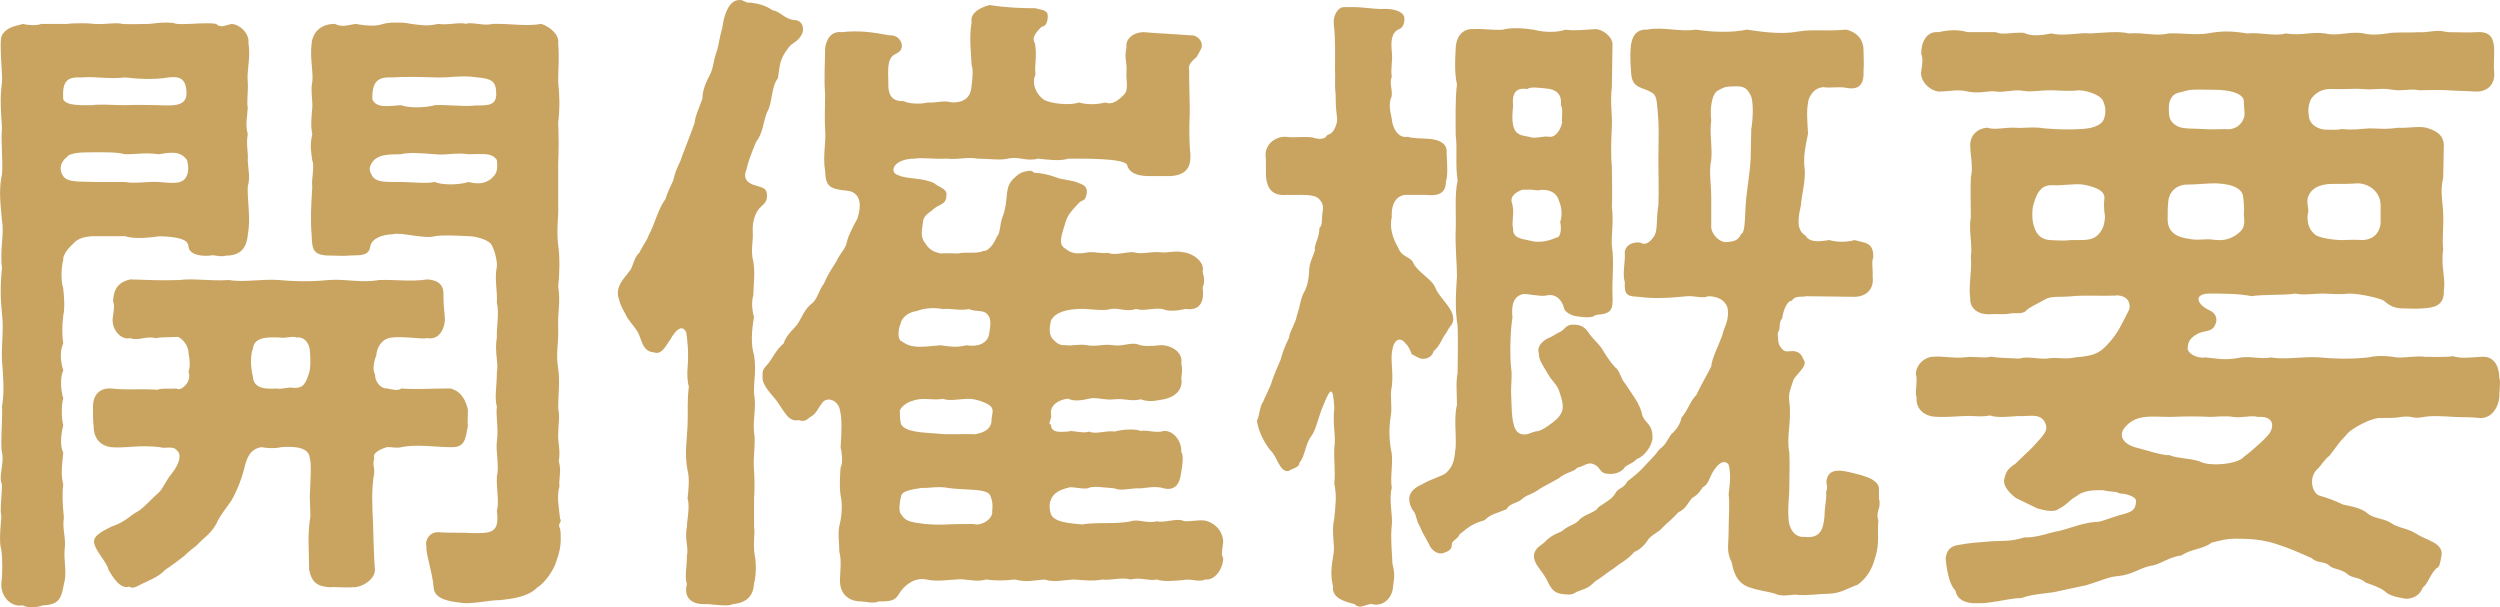 <?xml version="1.0" encoding="UTF-8"?><svg id="_レイヤー_2" xmlns="http://www.w3.org/2000/svg" viewBox="0 0 86.129 20.921"><defs><style>.cls-1{fill:#c9a360;stroke-width:0px;}</style></defs><g id="_特集"><path class="cls-1" d="m4.313,8.137h-1.156c-.178.022-.467.045-.644.268-.223.2-.356.422-.334.556-.067.222-.089.711,0,.978.022.223.066.667,0,.935-.044.355-.044.667,0,.956-.111.244-.111.556,0,.934-.111.222-.089.667,0,.956-.067.244-.067.667,0,.934-.089.355-.111.733,0,.934-.044.467-.089.733,0,1.111-.044.311-.022.69.022,1.134-.066.4.089.712.022,1.134-.022.378.089.801-.022,1.156-.089.489-.156.712-.733.733-.111.045-.245.067-.378.067-.111,0-.223-.022-.311-.067-.4.067-.733-.289-.733-.711v-.045c.044-.333.044-.867,0-1.155-.044-.156-.044-.289-.044-.423,0-.223.022-.423.044-.712,0-.066-.022-.133-.022-.222,0-.267.044-.644.044-.89-.022-.066-.044-.133-.044-.222,0-.268.111-.623.044-.89-.022-.111-.022-.245-.022-.378,0-.4.044-.89.022-1.2.089-.468.044-1.067,0-1.602-.022-.6.067-1.022,0-1.601-.022-.222-.044-.489-.044-.777,0-.268.022-.578.044-.823-.022-.133-.022-.244-.022-.378,0-.444.089-.867.022-1.223-.022-.289-.066-.622-.066-.956,0-.223.022-.444.066-.644.044-.423-.044-1.09,0-1.601-.022-.334-.044-.644-.044-.956,0-.2.022-.4.044-.623.022-.222-.044-.756-.044-1.178C.022,1.445.022,1.268.089,1.179c.178-.267.489-.289.711-.355.133.044.467.066.623,0h.889c.178-.022.311-.022.489-.022.133,0,.267,0,.444.022.289.021.534-.022.756-.022.067,0,.133,0,.2.022.267.021.6,0,.934,0,.2-.022.378-.045.556-.045.133,0,.267,0,.4.045.356.021.667-.022,1-.022.111,0,.245,0,.356.022.155.155.311.044.533,0,.289.021.623.333.578.667.089.467-.066.978-.022,1.333.022.311-.044.69,0,.89-.022.378-.089.556,0,.911-.067.378.022.557,0,.912.022.378.089.556,0,.889-.022.489.111,1.067,0,1.668-.044.489-.289.711-.734.711-.245.067-.422-.044-.556,0-.2.022-.734.022-.756-.333-.022-.267-.489-.311-.979-.334-.334.045-.867.111-1.2,0Zm0-1.867c.289.066.756-.022,1.156,0,.356.022.778.111.934-.155.111-.178.089-.378.044-.601-.223-.289-.467-.289-.979-.2-.467-.066-.711,0-1.156,0-.311-.089-.89-.066-1.29-.066-.334,0-.645.044-.711.155-.2.156-.311.4-.133.667.155.223.556.178,1.134.2h1Zm-2.134-2.846c.111.223.6.2.978.2.311-.045.756,0,1.156,0,.444-.022.778,0,1.156,0,.512.022.979.045.956-.444-.022-.489-.245-.556-.623-.512-.511.089-1.111.045-1.489,0-.578.066-1.045-.044-1.49,0-.489-.022-.689.089-.644.756Zm11.649,11.983c-.2.044-.378-.022-.511,0-.133.044-.511.178-.422.378-.067.244,0,.244,0,.489-.111.622-.067,1.245-.044,1.712.022.667.022,1.066.066,1.645,0,.334-.444.601-.733.601-.334.022-.623-.022-.8,0-.467-.022-.645-.178-.734-.601,0-.667-.067-1.178.044-1.845l-.022-.69c.022-.489.066-1.156,0-1.312-.022-.355-.467-.423-1-.378-.134.044-.445.044-.667,0-.4.066-.511.378-.601.778-.089.333-.222.689-.422,1.045-.222.333-.378.488-.533.822-.178.333-.423.467-.667.733-.134.111-.267.2-.445.378-.2.156-.467.355-.644.467-.2.223-.489.334-.667.423-.267.111-.422.267-.578.155-.289.111-.556-.311-.711-.578-.044-.244-.445-.644-.489-.911-.089-.289.445-.489.6-.578.467-.155.667-.4.845-.489.222-.111.533-.467.733-.644.178-.134.267-.423.489-.69.267-.333.355-.667.178-.8-.133-.179-.4-.045-.578-.111-.711-.089-1.2.044-1.69,0-.334-.045-.6-.267-.6-.733-.022-.134-.022-.378-.022-.667s.133-.645.623-.623c.578.066,1.022,0,1.601.045.156-.067.445-.022.645-.045.089.066.222,0,.334-.133.089-.111.155-.268.089-.445.066-.178.044-.4,0-.644,0-.267-.245-.533-.378-.556-.334.022-.534,0-.756.044-.311-.089-.623.111-.867,0-.356.089-.69-.355-.6-.756.022-.222.066-.355,0-.511.022-.423.178-.667.6-.756.644.021,1.089.044,1.69.021.467-.066,1.089.045,1.712,0,.467.09,1.134-.044,1.712,0,.489.045,1.045.067,1.712,0,.644-.044,1.112.111,1.734,0,.578-.021,1.089.067,1.667-.021.378.021.578.2.556.533,0,.267.022.512.044.733.044.311-.134.845-.601.756-.222.045-.733-.066-1.223-.021-.334.044-.511.31-.534.622-.089.2-.133.512-.044.644,0,.245.178.489.4.489.267.045.378.089.511,0,.467.045,1.045,0,1.69,0,.4.111.534.444.601.733,0,.289-.022.423,0,.557-.089.444-.089.756-.601.733-.489,0-1.156-.111-1.69,0Zm-3.157-3.38c-.022-.155-.156-.444-.467-.399-.089-.067-.444.044-.556,0-.489-.022-.889,0-.934.378-.089.222-.089.622,0,.978.022.423.489.423.822.4.156.045.4-.066.578-.022.356.022.422-.178.534-.511.067-.178.044-.644.022-.823Zm8.648,6.537c0,.244-.044.488-.155.777-.067.268-.4.756-.645.89-.311.333-.889.4-1.29.444-.4,0-1.022.156-1.356.089-.378-.044-.912-.111-.934-.533-.044-.533-.289-1.223-.245-1.4-.067-.178.089-.556.489-.489.423.022.756,0,1.023.022.778.021,1-.022.912-.778.089-.289-.022-.733,0-1.179.089-.333-.044-.867,0-1.2.066-.467-.044-.845,0-1.2-.089-.311,0-.69,0-1.179.066-.289-.089-.733,0-1.2-.022-.289.089-.845,0-1.201.022-.444-.089-.8,0-1.245.022-.11-.067-.622-.223-.8-.133-.134-.511-.245-.756-.245-.422-.021-.867-.044-1.156,0-.356.111-1.201-.155-1.445-.066-.578.022-.756.267-.778.4-.045.378-.378.311-.711.333-.178.022-.534,0-.711,0-.623,0-.578-.31-.601-.711-.044-.467-.022-.979.022-1.668-.044-.199.089-.689,0-.889-.044-.334-.089-.512,0-.912-.067-.31-.022-.644,0-.911.022-.178-.067-.644,0-.89.044-.333-.089-.8-.022-1.333.044-.4.334-.667.8-.667.223.11.356.066.711,0,.245.044.667.11.956,0,.178-.045.311-.045.467-.045.133,0,.289,0,.489.045.334.044.578.089.934,0,.289.044.534-.022.756-.022.067,0,.134,0,.2.022.044-.022.111-.022.156-.022.222,0,.489.089.778.022h.156c.511,0,1.023.089,1.512,0,.311.11.623.378.578.667.044.556,0,.845,0,1.333.044.445.067.846,0,1.401.022.422.022,1.045,0,1.4v1.4c.022.4-.066.867,0,1.423.067.423.044,1.067,0,1.423.089.556-.022.867,0,1.4.022.578-.089.867,0,1.423.067.445,0,.912,0,1.379.067.267,0,.556,0,.889-.022.223.089.557.022.912.022.111.044.223.044.333,0,.2-.044.378-.022.557-.111.333,0,.845.022,1.111.022.022.022.044.022.066,0,.066-.111.134-.022.267.022.134.022.245.022.356Zm-3.179-13.251c-.467-.066-.733.045-1.156,0-.556-.044-.912-.066-1.179,0-.467,0-.778.022-.956.245-.178.222-.111.355-.022.511.156.223.467.2.978.2.356,0,.867.066,1.179,0,.244.111.822.111,1.156,0,.422.111.69.022.89-.223.111-.133.111-.31.089-.533-.178-.267-.489-.2-.979-.2Zm-3.312-1.89c.133.289.467.245.978.2.311.111.867.089,1.179,0,.311-.022.956.045,1.245.022.4-.045.867.089.867-.4,0-.467-.178-.533-.644-.578-.601-.089-.912.022-1.467,0-.601-.022-1.067-.022-1.49,0-.467-.022-.689.134-.667.756Z"/><path class="cls-1" d="m25.934,7.981c.022.423-.089.601.022,1.045.066.378,0,.778,0,1.134-.089.267-.022.644.022.756-.089.489-.111.979,0,1.312.089.556-.022.956,0,1.334.089.512-.044.823,0,1.334.067.355-.044.823,0,1.312.022.268.022.756,0,.956v.979c.044.223-.044.556.022.979.066.289.044.756-.022.978-.022.423-.245.667-.733.712-.089.044-.156.044-.267.044-.155,0-.334-.021-.578-.044h-.156c-.467,0-.69-.267-.578-.69-.089-.244,0-.578,0-1,.067-.223-.089-.578,0-.979,0-.223.111-.69.022-.979.044-.333.066-.733,0-.956-.111-.6-.022-1,0-1.556.022-.578-.022-.756.044-1.334-.044-.134-.067-.444-.044-.644.044-.512,0-.912-.045-1.223-.111-.223-.267-.179-.467.11-.089.156-.178.268-.245.378-.111.156-.244.268-.4.2-.422-.022-.422-.489-.578-.733-.111-.178-.334-.4-.4-.578-.156-.267-.2-.4-.245-.578-.022-.044-.022-.111-.022-.155,0-.334.267-.556.4-.756.111-.089.155-.489.334-.623.155-.31.267-.422.334-.622.2-.355.311-.89.578-1.245.045-.178.134-.355.267-.644.044-.223.089-.334.245-.667.111-.334.355-.912.489-1.312,0-.178.178-.578.267-.823,0-.222.066-.467.245-.8.155-.311.111-.445.244-.823.089-.267.089-.467.2-.845.044-.355.2-.934.578-.934h.067c.155.045.178.111.334.089.289.045.489.089.756.267.289.045.4.311.756.334.289.022.334.311.245.489-.134.267-.334.289-.445.444-.334.423-.311.623-.378,1.067-.245.311-.178.845-.378,1.178-.133.334-.133.712-.378,1.023-.178.444-.245.6-.334.956-.111.267,0,.422.222.511.311.111.467.089.489.334.022.267-.111.333-.245.467-.133.133-.267.444-.245.822Zm16.163,11.094c0,.066.022.111.044.155,0,.334-.267.778-.622.734-.245.111-.445-.045-.778.022-.267.021-.644.066-.889-.022-.223.066-.578-.089-.89,0-.333-.089-.711.044-.978,0-.311.066-.689.022-1,0-.378.022-.667.111-1,0-.311.022-.623.111-1.022,0-.356.044-.69.044-1,0-.311.111-.756-.045-1,0-.222,0-.667.089-1.045,0-.445-.089-.8.244-.956.511-.133.245-.355.245-.689.245-.178.089-.467,0-.601,0-.467,0-.733-.289-.733-.712,0-.244.066-.711-.022-1,0-.334-.066-.69.022-.979.066-.289.089-.69.022-.956-.044-.31-.022-.644,0-.978.089-.09.044-.557,0-.667.044-.623.044-1.045-.022-1.29-.044-.333-.445-.511-.623-.244-.133.178-.2.355-.355.444-.156.089-.2.223-.445.134-.356.089-.511-.334-.778-.69-.155-.2-.467-.489-.467-.778s0-.244.222-.512c.089-.11.267-.467.512-.666.066-.289.422-.557.489-.69.134-.2.223-.489.489-.69.178-.134.245-.489.4-.667.111-.267.222-.444.422-.756.155-.333.334-.444.378-.711.066-.245.2-.489.355-.778.156-.467.111-.867-.289-.956-.667-.066-.8-.134-.822-.69-.089-.511.044-1,0-1.445-.022-.422,0-.689,0-1.2-.044-.578,0-1.09,0-1.578.044-.334.222-.601.578-.557.578-.066,1.067,0,1.645.111.2-.021.355.111.4.245.089.267-.111.355-.244.422-.267.156-.2.645-.2.956-.022.578.245.644.534.644.155.089.578.111.822.045.334.022.511-.089.845,0,.489,0,.645-.244.667-.578.022-.178.067-.556,0-.711-.022-.489-.089-.956,0-1.468-.066-.355.356-.533.623-.601.511.089,1.134.111,1.579.111.2.066.422.045.422.267,0,.289-.111.356-.222.378-.223.223-.334.4-.223.557.089.444-.022.733.022,1.089-.111.2-.067.578.267.845.223.155.934.223,1.223.111.334.089.645.066.912,0,.223.089.422-.045.645-.267.178-.178.066-.489.089-.801.022-.378-.089-.444,0-.822-.044-.267.178-.512.578-.534.511.045,1.089.067,1.645.111.222-.021.467.245.334.489l-.133.245c-.2.178-.311.289-.267.467,0,.511.022,1.022.022,1.467-.022.445-.022,1.045.022,1.423.022.445-.133.712-.667.756h-.845c-.467-.022-.623-.2-.667-.378-.066-.244-1.578-.222-2.023-.222-.289.089-.644.044-1.045,0-.422.11-.644-.089-1.045,0-.267.066-.644,0-1.045,0-.378-.067-.644.044-1.045,0-.534.021-.889-.045-1.111,0-.756,0-.912.488-.556.577.289.134.778.067,1.223.268.134.133.423.178.423.378,0,.378-.2.31-.445.511-.111.111-.289.178-.356.378-.022.267-.133.556.067.801.178.289.378.311.534.355.245-.022.355,0,.6,0,.222-.066.667.022.867-.089.2.022.4-.311.467-.489.133-.133.089-.4.2-.69.222-.577.044-.978.355-1.289.089-.089.245-.244.422-.267.111-.022.2-.066.311.044.178,0,.444.045.756.156.178.089.578.089.778.2.156.044.334.133.267.399-.067.268-.133.134-.289.311s-.334.334-.422.601c-.133.444-.267.756-.067.911.178.134.311.245.734.178.311-.066.511.045.8,0,.178.111.667-.044.867-.021.267.089.511-.022.911,0,.2.044.556-.067.778,0,.334.021.778.333.689.667.045.199.089.333,0,.556.089.689-.267.777-.6.733-.178.044-.556.111-.778,0-.4-.045-.623.089-.912,0-.356.111-.578-.045-.867,0-.289.089-.756-.022-1.134,0-.356.022-.778.089-.934.4-.067.289-.067.511.089.667.133.133.245.2.422.178.133.044.467-.045.711,0,.311.066.6-.045.889,0,.334.066.644-.111.889-.022.156.066.445.066.8.022.311,0,.756.222.69.622.044.2.022.356,0,.512.067.378-.178.644-.6.733-.289.045-.489.111-.801,0-.334.089-.578-.044-.889,0-.355.045-.644-.089-.889-.022-.178.045-.534.111-.711,0-.289.022-.644.2-.6.534.044.178-.134.355,0,.355,0,.333.4.244.6.244.111-.066.511.089.711,0,.245.111.534-.044.889,0,.2-.066.69-.11.889-.021.245-.045.534.089.801,0,.311-.022.622.333.6.733.089.089.044.444-.022.8-.044.289-.2.534-.578.445-.289-.089-.556-.022-.801,0-.334-.022-.689.111-.889,0-.355-.022-.689-.089-.889-.022-.133.089-.623-.066-.711,0-.289.066-.534.178-.623.467-.044.155-.022.311.022.444.111.268.578.311,1.089.356.378-.089,1.178,0,1.667-.111.223-.089.556.089.89,0,.245.066.689-.111.889-.022.156.066.534-.044.778,0,.444.111.622.467.622.733-.022.178-.044.311-.044.4Zm-11.027-7.314c.334.245.623.2,1.334.134.334.044.534.089.889,0,.4.066.711-.066.778-.355.022-.156.111-.512-.022-.667-.133-.223-.378-.111-.667-.223-.378.066-.644-.045-.889,0-.222-.045-.578-.066-.912.066-.334.045-.534.267-.556.445-.089.178-.111.556.044.6Zm3.112,5.848c.022-.179.022-.334-.066-.534-.089-.267-.934-.178-1.467-.267-.334-.066-.711.022-.89,0-.267.045-.667.089-.711.267s-.111.556,0,.644c.111.179.223.245.512.289.378.067.644.067.911.067.356-.022.756-.022,1.067-.022.289.089.689-.2.644-.444Zm-.066-3.624c-.089-.089-.467-.245-.734-.245-.289,0-.689.089-.889,0-.4.067-.69-.066-1.045.067-.267.066-.489.289-.445.399,0,.134,0,.268.044.423.178.244.601.267,1.268.311.334.044.911,0,1.267.021.267-.044.578-.155.578-.488,0-.178.111-.356-.044-.489Z"/><path class="cls-1" d="m48.438,11.85c-.245-.333-.444-.044-.467.2-.089.334.067.867-.044,1.4-.022.2.022.557,0,.778-.067.423-.089.801,0,1.29.089.355-.044.911.022,1.289-.111.423.044.979,0,1.289-.045.423,0,.846.022,1.312.089.378.067.444.022.8-.022.4-.356.712-.734.601-.156,0-.267.089-.4.089-.066,0-.133-.022-.2-.089-.378-.089-.778-.223-.734-.601-.089-.4-.066-.644.022-1.156.044-.355-.089-.689.022-1.2.044-.489.089-.733,0-1.2.044-.4-.022-.867,0-1.223.067-.378-.066-.778,0-1.379-.044-.778-.133-.69-.378-.089-.178.423-.245.822-.4,1.045-.223.267-.223.712-.422.934,0,.178-.267.2-.378.289-.311.045-.4-.533-.623-.711-.223-.289-.4-.623-.467-1.023.089-.133.089-.488.222-.667.044-.133.245-.488.311-.733.067-.2.156-.4.289-.711.067-.245.111-.378.289-.756,0-.178.245-.534.267-.756.111-.311.111-.512.223-.756.155-.268.178-.489.2-.734-.022-.267.155-.6.2-.756-.044-.178.156-.422.156-.778.111-.066.067-.31.111-.556.022-.178.022-.267-.111-.422-.178-.223-.778-.134-1.134-.156-.489.045-.711-.222-.711-.756v-.488c-.089-.468.311-.778.689-.756.334.044.556-.022.912.021.178.067.4.067.467-.021.044-.111.156-.045.267-.223.089-.155.133-.289.111-.467-.044-.355-.044-.578-.044-.778-.044-.355,0-.556-.022-.867,0-.601.022-.956-.044-1.578-.022-.245.133-.556.355-.556h.289c.4,0,.711.066,1.0.066.267-.022.667.022.778.244.044.156-.022.4-.156.445-.311.11-.289.511-.267.756.044.355-.045.556,0,.889-.089.245.022.378,0,.667-.111.245-.067.467,0,.778.022.289.2.69.556.623.2.066.444.044.623.066.289,0,.756.089.711.489.022.444.044.777-.022.978,0,.534-.444.489-.711.467h-.667c-.4.022-.511.423-.489.756-.089.4.044.757.222,1.067.133.355.444.289.534.556.2.334.644.534.756.845.111.289.556.645.6.979.044.245-.111.289-.222.534-.178.222-.223.467-.445.644-.044.155-.178.289-.422.267-.156-.045-.222-.111-.334-.155-.044-.134-.133-.311-.2-.356Zm4.625,4.981c-.334.244-.422.178-.645.378-.155.133-.422.133-.511.333-.311.134-.578.178-.756.378-.534.156-.623.311-.867.489-.066.178-.267.2-.267.355,0,.156-.089.223-.289.289-.2.067-.422-.11-.489-.289-.133-.267-.178-.289-.311-.6-.178-.311-.111-.445-.267-.601-.067-.134-.111-.223-.111-.378,0-.267.267-.422.422-.489.334-.2.711-.289.845-.4.289-.267.289-.511.334-.911.022-.423-.066-1,.044-1.445,0-.333-.044-.8.022-1.089,0-.489.022-1.134,0-1.623-.089-.534-.067-1.045-.022-1.712,0-.423-.066-1.045-.044-1.578.022-.601-.044-1.245.067-1.712-.089-.601,0-1.001-.067-1.579,0-.444-.022-1.267.044-1.733-.089-.423-.066-.823-.044-1.245,0-.311.178-.69.6-.667.378-.022.623.044,1.023.021.289-.089.778-.044,1.067,0,.423.111.823.089,1.089,0,.378.045.623,0,1.045-.021.178,0,.534.2.578.489l-.022,1.512c-.067.488.022.978,0,1.355-.022.489-.044.934,0,1.379,0,.556.022.934,0,1.378.066.556-.022.934,0,1.356.089.556,0,1.156.022,1.667.022.556-.022.667-.578.712-.111.111-.4.089-.667.044-.178-.021-.4-.155-.422-.267-.066-.289-.289-.533-.622-.444-.223.044-.712-.089-.823-.045-.311.089-.378.4-.334.801-.089.512-.089,1.423-.044,1.756.044.268-.022.601,0,.935.022.777.044,1.2.311,1.312.245.089.356-.067.601-.089.155-.022.467-.245.667-.423.222-.244.267-.4.089-.911-.067-.267-.289-.4-.445-.712-.111-.178-.289-.444-.267-.622-.044-.134-.044-.311.267-.512.178-.066.289-.155.467-.244.156-.067.178-.245.445-.245.311,0,.422.111.556.311.111.178.378.378.511.644.111.178.267.4.378.512.178.133.178.378.356.578.2.31.511.69.578,1.067.089.288.355.288.355.777,0,.267-.289.667-.534.734-.178.199-.4.199-.467.355-.2.178-.422.178-.6.155-.222-.044-.178-.178-.356-.289-.267-.155-.355.022-.644.089-.089.134-.4.156-.623.356-.289.155-.511.289-.644.355Zm.689-9.182c.067-.223.067-.467-.044-.734-.089-.333-.444-.422-.733-.355-.267-.044-.378-.022-.534-.022-.245.089-.422.245-.356.445.111.31-.022.667.044.889-.022.356.334.356.601.423.245.066.556.044.889-.111.111.022.2-.223.133-.533Zm-1.623-4.002c-.022.222-.044.444,0,.667.067.333.289.355.556.4.2.089.467-.045.711,0,.155.021.355-.179.422-.489-.022-.223.044-.445-.044-.601.044-.378-.156-.556-.534-.578-.245-.022-.511-.066-.623.022-.4-.066-.534.155-.489.578Zm12.628,13.694c0,.223-.133.311-.044.601-.044.378.044.756-.089,1.2-.089.311-.2.69-.623,1.001-.378.133-.556.289-.978.311-.267,0-.756.066-1.045.044-.245-.044-.534.089-.823-.044-.2-.067-.578-.111-.823-.2-.422-.111-.6-.445-.667-.867-.2-.4-.111-.556-.111-1.134,0-.445.044-.845,0-1.223.066-.512.066-.756,0-1.023-.133-.178-.356-.089-.578.311-.089.178-.133.378-.311.467-.178.267-.267.311-.378.378-.178.223-.2.356-.467.489-.244.267-.355.334-.533.512-.156.2-.4.244-.534.467-.111.178-.334.355-.445.378-.245.289-.444.355-.689.556-.334.223-.356.267-.667.467-.267.267-.356.244-.623.355-.133.089-.222.111-.4.089-.355-.021-.467-.133-.622-.467-.178-.378-.534-.6-.445-.956.089-.244.222-.222.445-.467.267-.222.422-.222.533-.31.267-.223.422-.179.601-.4.245-.2.533-.223.623-.4.333-.223.467-.289.578-.467.089-.2.311-.178.422-.423.245-.2.356-.267.578-.511.2-.223.356-.355.534-.601.222-.155.267-.333.4-.512.155-.133.311-.333.355-.577.222-.245.289-.557.511-.778.156-.334.378-.712.512-.979.022-.289.267-.756.378-1.067.066-.31.267-.533.178-.978-.089-.245-.334-.378-.667-.378-.156.089-.511-.022-.711,0-.645.066-1.201.089-1.667.021-.378-.021-.511-.021-.489-.511-.089-.267.022-.712,0-.979-.022-.267.267-.422.534-.378.178.111.334-.022.445-.178.178-.2.089-.601.178-1.111.022-.467,0-1.09,0-1.557s.022-1.045,0-1.356c-.044-.578-.044-.822-.178-.934-.334-.244-.711-.133-.756-.667-.022-.267-.044-.622-.022-.867.022-.422.178-.689.578-.667.511-.11,1.111.089,1.667,0,.578.089,1.245.111,1.756,0,.489.067,1.156.179,1.756.067.511-.089.911,0,1.667-.067.311.067.6.289.6.712,0,.178.022.467,0,.733.022.489-.2.644-.623.556-.222-.044-.578.022-.756-.021-.178.021-.378.089-.511.422-.089.4-.044.733-.022,1.179-.089.467-.178.8-.111,1.267.022.378-.111.867-.134,1.201-.089.422-.178.845.156,1.045.156.267.534.2.823.155.267.089.667.066.867,0,.378.111.667.066.645.622-.067.09,0,.445-.022.601.067.489-.222.712-.6.733l-1.69-.021c-.111.044-.378-.045-.489.155-.156,0-.289.289-.334.601-.156.2-.022.31-.156.511.022.311,0,.4.178.578.089.089.223.045.356.045.222.021.289.133.355.289.089.11.022.244-.089.378-.155.2-.244.244-.289.422-.044.156-.155.355-.111.644.089.734-.111,1.201,0,1.757.022.489,0,.756,0,1.179,0,.444-.067.689-.022,1.155.022.289.2.601.534.578.578.067.689-.267.711-.911,0-.134.067-.378.044-.644.089-.178-.022-.268.022-.423.044-.2.178-.355.6-.289.245.045.823.178,1.0.311.156.111.2.2.2.311v.333c.022.066.022.111.022.155Zm-4.424-12.895c.045-.2.111-1-.044-1.2-.155-.333-.422-.267-.623-.267-.267,0-.333.066-.467.133-.244.111-.289.667-.244,1.045-.067.423.044.867,0,1.356-.089.4,0,.801,0,1.312v.956c-.022.267.289.601.556.556.133-.021.355,0,.467-.267.111-.044.133-.267.156-.889.022-.534.155-1.179.178-1.712l.022-1.023Z"/><path class="cls-1" d="m72.901,10.183c-.556.022-1-.022-1.512.022-.4.044-.711-.022-.934.11-.355.2-.533.268-.644.378-.133.156-.4.067-.578.111-.2.045-.445,0-.667.022-.444.022-.711-.223-.689-.556-.067-.4.066-.934.022-1.423.067-.4-.089-.934,0-1.356,0-.444-.022-.934,0-1.378.089-.355-.022-.778-.022-1.112,0-.422.355-.6.6-.6.245.089.6-.022.978,0,.311.022.578-.045.979.022.444.044.934.044,1.29.021.422-.021.689-.155.756-.333.066-.178.089-.423-.044-.667-.044-.111-.4-.311-.801-.334-.378.045-.756,0-.956,0-.445,0-.711.067-.956.022-.311-.066-.69.066-.956.022-.245-.045-.578.089-.978,0-.356-.089-.601,0-1,0-.356-.045-.645-.4-.601-.69s.067-.422,0-.622c0-.378.178-.778.601-.734.2-.044.355-.066.533-.066.156,0,.311.022.467.066h.978c.2.111.511,0,.956.022.267.134.623.089.956.022.422.111.978-.045,1.333,0,.489-.022.956-.089,1.334,0,.489-.045.934.111,1.356,0,.444-.022.912.066,1.356,0,.467-.089.823-.089,1.356,0,.511-.045.934.111,1.333,0,.534.089.867-.066,1.356,0,.467.111.8-.089,1.334,0,.289.066.533.045.956-.022.311-.022.711,0,.956-.022.2.022.423-.044.667-.044.089,0,.2.022.311.044.378,0,.756.022,1,0,.4-.021.623.111.6.734,0,.289-.022.467,0,.622.044.467-.245.712-.667.69-.289-.022-.667-.022-.934-.045-.378-.021-.623,0-.979,0-.355-.066-.556.045-.956-.021-.334-.067-.601.021-1.023-.022-.289-.022-.644.022-.978,0-.4-.022-.623.133-.778.355-.111.267-.089.423-.066.601.022.2.2.4.533.444.311,0,.422.022.601-.022.4.045.578,0,.956-.021.311,0,.534.044.979-.022.355.022.689-.066.978,0,.378.111.578.267.601.578l-.022,1.134c-.111.489-.022.778,0,1.245.022.422-.044.867,0,1.245-.089.577.089.978.022,1.4.022.533-.334.6-.734.622-.245.022-.445,0-.667,0-.267,0-.444-.066-.667-.267-.089-.066-.778-.244-1.2-.244-.356.044-.69,0-.912,0-.267,0-.667.066-.934,0-.4.066-1.045.021-1.512.089-.422-.089-1.022-.089-1.467-.089-.578.021-.378.399.022.577.2.09.267.268.222.423-.111.355-.334.244-.623.378-.378.2-.334.4-.355.512,0,.155.289.355.623.31.467.045.667.111,1.223,0,.378-.044.689.067,1.022,0,.489.089,1.134-.044,1.69,0,.467.045,1.0.067,1.667,0,.267-.066.601-.066.979,0,.245.022.711-.066.956-.021.289,0,.733.021.978-.022.311.089.556.044.978.022.512-.045.623.444.623.733.022.044.022.111.022.178,0,.134-.022.289-.022.467-.022.311-.222.712-.623.733-.4-.044-.644-.021-.978-.044-.422-.022-.667-.045-.978,0-.445.089-.378-.045-.778,0-.378.066-.489.022-.733.044-.223-.044-1.023.334-1.201.601-.245.244-.311.378-.556.69-.156.111-.311.355-.378.422-.4.334-.2.89.022.956.311.089.489.156.823.311.2.044.644.111.845.311.222.178.556.155.823.333.2.155.511.155.845.355.355.245.978.311.867.801-.044.2-.044.355-.178.4-.245.267-.267.511-.467.667-.111.31-.4.378-.578.378-.245-.045-.556-.089-.733-.267-.133-.111-.445-.223-.645-.289-.222-.2-.489-.156-.623-.289-.244-.2-.467-.156-.622-.289-.178-.178-.4-.067-.623-.268-.445-.199-.8-.355-1.223-.488-.467-.156-.956-.178-1.2-.178-.534-.022-.711.066-1.023.133-.267.223-.667.2-1.045.444-.422.045-.756.334-1.067.356-.445.111-.623.31-1.134.355-.289.022-.623.178-1.067.311l-1.134.244c-.311.045-.733.066-1.111.2-.334,0-.711.111-1.134.155-.089.022-.245.022-.378.022h-.156c-.223-.022-.534-.089-.601-.444-.222-.2-.311-.801-.334-1.112.045-.288.178-.399.4-.444.489-.089.667-.089,1.178-.133.289-.022.667.021,1.134-.134.422.022.89-.178,1.201-.223.378-.089.756-.267,1.245-.31.155.021.422-.111.8-.223.4-.111.6-.134.6-.512,0-.133-.334-.244-.556-.244-.156-.089-.311-.045-.556-.111-.445-.022-.756.045-.934.2-.311.178-.311.289-.623.444-.178.156-.644,0-.733-.021-.222-.111-.511-.245-.734-.356-.178-.133-.467-.399-.4-.667.044-.133.044-.31.378-.511l.6-.578c.4-.445.578-.578.4-.89-.178-.289-.578-.155-.912-.178-.311.022-.734.066-.956-.022-.311.067-.578,0-.912.022-.444.022-.689.045-1.0.022-.334-.022-.622-.245-.622-.601v-.089c-.022-.044-.022-.089-.022-.134v-.044c0-.111.022-.2.022-.355v-.111c0-.045-.022-.089-.022-.134,0-.31.289-.6.623-.6.311-.022.689.066,1.067.021.311-.044.645.045.89-.021.244.044.578.044.978.066.289-.089.623.022.956,0,.378-.066.578.044,1-.045.222-.021.6-.044.845-.222.133-.089.422-.378.644-.756.178-.334.223-.423.334-.645.067-.133.044-.511-.444-.511Zm-1.134-3.824c-.289-.044-.756.045-1.045.022-.4-.022-.556.267-.667.667-.044.134-.067.533.022.756.044.155.156.444.556.467.378.022.556.022.711,0,.467,0,.733.022.934-.178.245-.245.222-.512.245-.623-.044-.222-.044-.511-.022-.644.022-.31-.489-.422-.733-.467Zm6.025,8.004c-.245-.066-.512.044-.867,0-.2-.045-.623,0-.778,0-.378-.022-.889-.022-1.334,0-.733,0-1.223-.111-1.623.378-.223.289-.022.578.444.69.178.044.956.289,1.089.244.334.134.623.089,1.067.223.289.178,1.29.11,1.512-.156.178-.133.578-.467.8-.711.267-.267.289-.712-.311-.667Zm-.512-7.581c-.022-.245-.289-.445-.956-.467-.289,0-.69.044-.956.044-.422,0-.645.289-.667.578-.022.223-.022.311-.022.623,0,.467.356.622.734.667.267.066.533,0,.756.021.422.067.667,0,.934-.2s.222-.422.2-.667c.022-.199,0-.399-.022-.6Zm-2.557-2.935c0,.2.044.378.311.511.178.089.556.067.911.089.223.022.445,0,.734,0,.311.045.578-.155.644-.444.022-.134-.022-.333-.022-.556-.067-.245-.489-.355-1.045-.355-.289,0-.711-.022-.889.021-.289.089-.467.067-.578.289-.089.178-.067.311-.067.445Zm4.78,3.534c-.022.268.022.512.267.712.156.111.644.178.912.178.2,0,.378-.022.733,0,.445-.044.556-.311.601-.556v-.667c-.022-.444-.378-.712-.778-.733-.245.021-.511.021-.889.021-.467,0-.756.179-.845.489-.045.267.066.378,0,.556Z"/></g></svg>